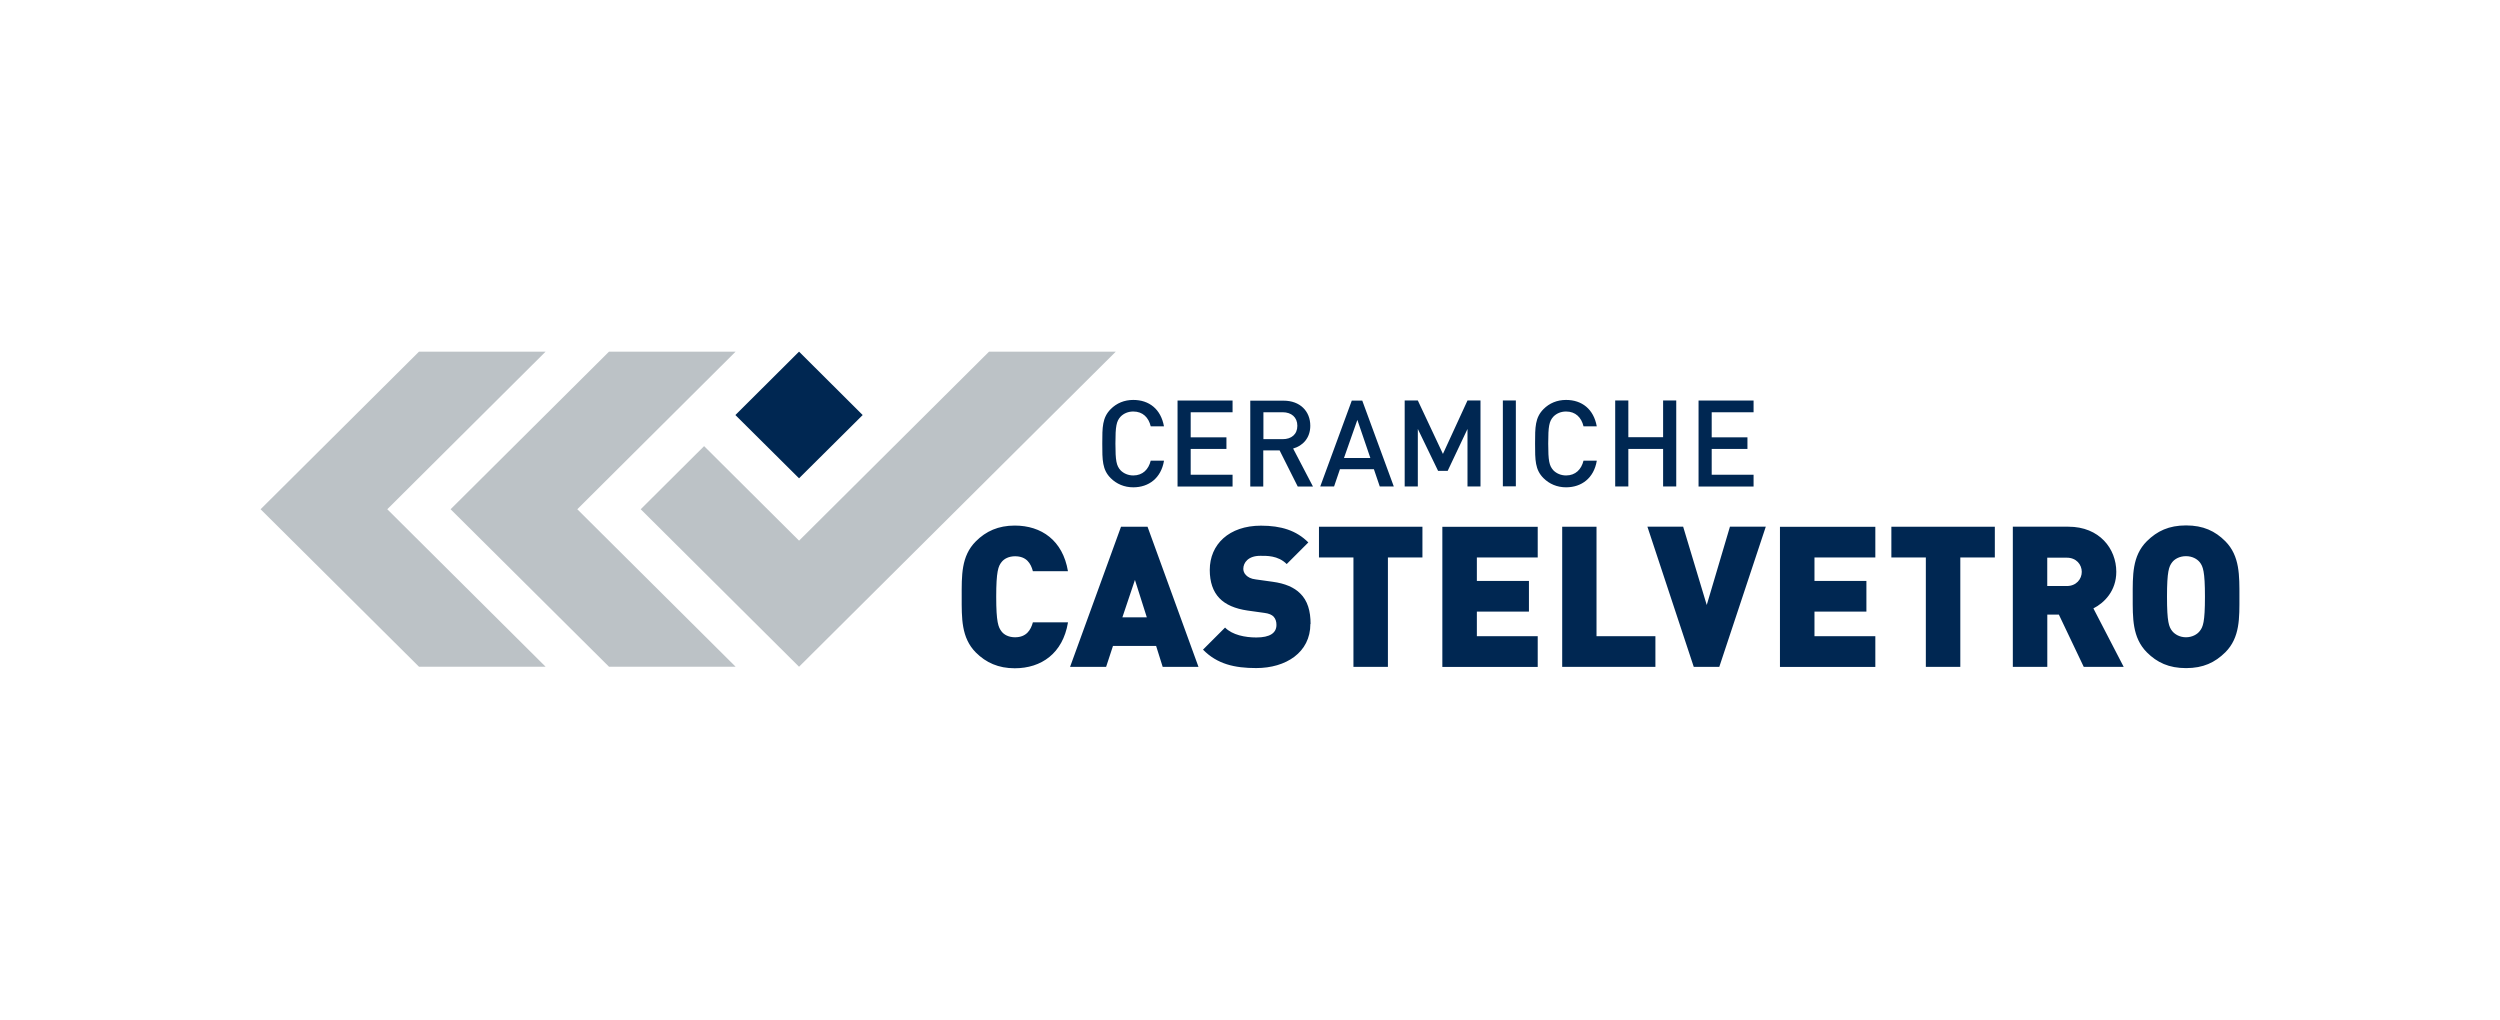 <?xml version="1.0" encoding="UTF-8"?><svg id="Livello_1" xmlns="http://www.w3.org/2000/svg" viewBox="0 0 509.83 207.99"><defs><style>.cls-1{fill:#002752;}.cls-2{fill:#bcc2c6;}</style></defs><path class="cls-2" d="M91.89,103.85l32.31-32.14h25.82l-32.29,32.14,32.29,32.12h-25.82l-32.31-32.12ZM162.95,110.26l38.75-38.55h25.85l-64.6,64.26-32.29-32.12,12.93-12.87,19.36,19.27ZM53.14,103.85l32.31-32.14h25.82l-32.29,32.14,32.29,32.12h-25.82l-32.31-32.12Z"/><path class="cls-1" d="M217.79,126.91h-7.15c-.43,1.59-1.34,3.05-3.64,3.05-1.28,0-2.25-.51-2.76-1.2-.65-.85-1.08-1.85-1.08-7.06s.43-6.24,1.08-7.06c.51-.68,1.48-1.2,2.76-1.2,2.33,0,3.22,1.45,3.64,3.05h7.15c-1.05-6.29-5.41-9.31-10.85-9.31-3.33,0-5.87,1.14-7.94,3.22-3.02,3.02-2.88,7.03-2.88,11.33s-.11,8.31,2.88,11.33c2.08,2.08,4.61,3.22,7.94,3.22,5.41,0,9.79-3.02,10.85-9.31M244.41,136l-10.39-28.58h-5.41l-10.39,28.58h7.35l1.4-4.27h8.8l1.34,4.27h7.35-.03ZM233.87,125.89h-4.98l2.56-7.63,2.42,7.63ZM267.27,127.26c0-2.65-.6-4.78-2.14-6.26-1.2-1.2-3.05-2.02-5.61-2.36l-3.44-.48c-1-.11-1.59-.48-1.96-.85-.46-.43-.57-.97-.57-1.31,0-1.25,1-2.65,3.44-2.65,1.25,0,3.62-.11,5.41,1.68l4.41-4.41c-2.45-2.45-5.55-3.42-9.65-3.42-6.52,0-10.45,3.82-10.45,9.03,0,2.45.65,4.38,1.96,5.75,1.28,1.34,3.22,2.16,5.75,2.53l3.44.48c.91.11,1.54.4,1.88.77.4.46.57,1,.57,1.68,0,1.65-1.34,2.56-4.1,2.56-2.28,0-4.9-.51-6.38-2.02l-4.5,4.5c2.9,2.96,6.46,3.76,10.85,3.76,6.04,0,11.05-3.16,11.05-9M290.08,113.68v-6.26h-21.1v6.26h7.03v22.32h7.03v-22.32h7.03ZM313.59,136v-6.26h-12.41v-5.01h10.62v-6.26h-10.62v-4.78h12.41v-6.26h-19.45v28.58h19.45ZM337.59,136v-6.26h-12.01v-22.32h-7v28.58h19.02ZM360.11,107.41h-7.32l-4.73,15.97-4.81-15.97h-7.29l9.45,28.58h5.21l9.48-28.58ZM382.44,136v-6.26h-12.41v-5.01h10.59v-6.26h-10.59v-4.78h12.41v-6.26h-19.45v28.58h19.45ZM406.81,113.68v-6.26h-21.1v6.26h7.03v22.32h7.03v-22.32h7.03ZM433.09,136l-6.18-11.93c2.25-1.14,4.67-3.59,4.67-7.46,0-4.7-3.42-9.2-9.77-9.2h-11.33v28.58h7.03v-10.65h2.36l5.07,10.65s8.14,0,8.14,0ZM424.54,116.61c0,1.48-1.11,2.9-3.05,2.9h-3.99v-5.78h3.99c1.94,0,3.05,1.4,3.05,2.9M456.69,121.7c0-4.3.11-8.31-2.88-11.33-2.08-2.08-4.5-3.22-8-3.22s-5.89,1.14-8,3.22c-3.02,3.02-2.88,7.03-2.88,11.33s-.11,8.31,2.88,11.33c2.08,2.08,4.5,3.22,8,3.22s5.89-1.14,8-3.22c3.02-3.02,2.88-7.03,2.88-11.33M449.66,121.7c0,5.21-.4,6.15-1.05,6.98-.51.68-1.54,1.28-2.82,1.28s-2.28-.6-2.82-1.28c-.65-.85-1.05-1.77-1.05-6.98s.4-6.18,1.05-7.03c.51-.68,1.54-1.25,2.82-1.25s2.28.57,2.82,1.25c.65.85,1.05,1.82,1.05,7.03M237.35,93.94h-2.68c-.43,1.77-1.62,3.02-3.56,3.02-1.02,0-1.96-.4-2.59-1.05-.85-.94-1.05-1.94-1.05-5.47s.2-4.53,1.05-5.47c.63-.65,1.54-1.05,2.59-1.05,1.94,0,3.13,1.22,3.56,3.02h2.7c-.63-3.5-3.02-5.38-6.26-5.38-1.82,0-3.39.65-4.61,1.88-1.71,1.74-1.71,3.67-1.71,7.03s0,5.32,1.71,7.03c1.2,1.2,2.79,1.88,4.61,1.88,3.19,0,5.67-1.91,6.26-5.38M251.36,99.21v-2.39h-8.54v-5.27h7.29v-2.36h-7.29v-5.12h8.54v-2.39h-11.22v17.54h11.22ZM267.75,99.21l-4.04-7.74c1.96-.54,3.5-2.14,3.5-4.64,0-2.99-2.11-5.12-5.44-5.12h-6.8v17.51h2.65v-7.37h3.33l3.7,7.37h3.1ZM264.57,86.83c0,1.74-1.2,2.73-2.99,2.73h-3.93v-5.49h3.93c1.77,0,2.99,1.02,2.99,2.76M284.24,99.21l-6.43-17.51h-2.14l-6.43,17.51h2.82l1.2-3.53h6.92l1.2,3.53h2.88ZM279.46,93.4h-5.38l2.73-7.77,2.65,7.77ZM301.92,99.21v-17.54h-2.65l-5.01,10.9-5.12-10.9h-2.68v17.54h2.68v-11.73l4.13,8.54h1.96l4.04-8.54v11.73h2.65ZM306.48,81.67h2.65v17.51h-2.65v-17.51ZM325.61,93.94h-2.68c-.43,1.77-1.62,3.02-3.56,3.02-1.02,0-1.96-.4-2.59-1.05-.85-.94-1.05-1.94-1.05-5.47s.2-4.53,1.05-5.47c.63-.65,1.54-1.05,2.59-1.05,1.94,0,3.13,1.22,3.56,3.02h2.7c-.63-3.5-3.02-5.38-6.26-5.38-1.82,0-3.39.65-4.61,1.88-1.71,1.74-1.71,3.67-1.71,7.03s0,5.32,1.71,7.03c1.2,1.2,2.79,1.88,4.61,1.88,3.19,0,5.67-1.91,6.26-5.38M341.84,99.21v-17.54h-2.68v7.49h-7.09v-7.49h-2.68v17.54h2.68v-7.66h7.09v7.66h2.68ZM357.61,99.21v-2.39h-8.54v-5.27h7.29v-2.36h-7.29v-5.12h8.54v-2.39h-11.22v17.54h11.22ZM162.95,71.71l12.98,12.93-12.98,12.9-12.98-12.9,12.98-12.93Z"/></svg>